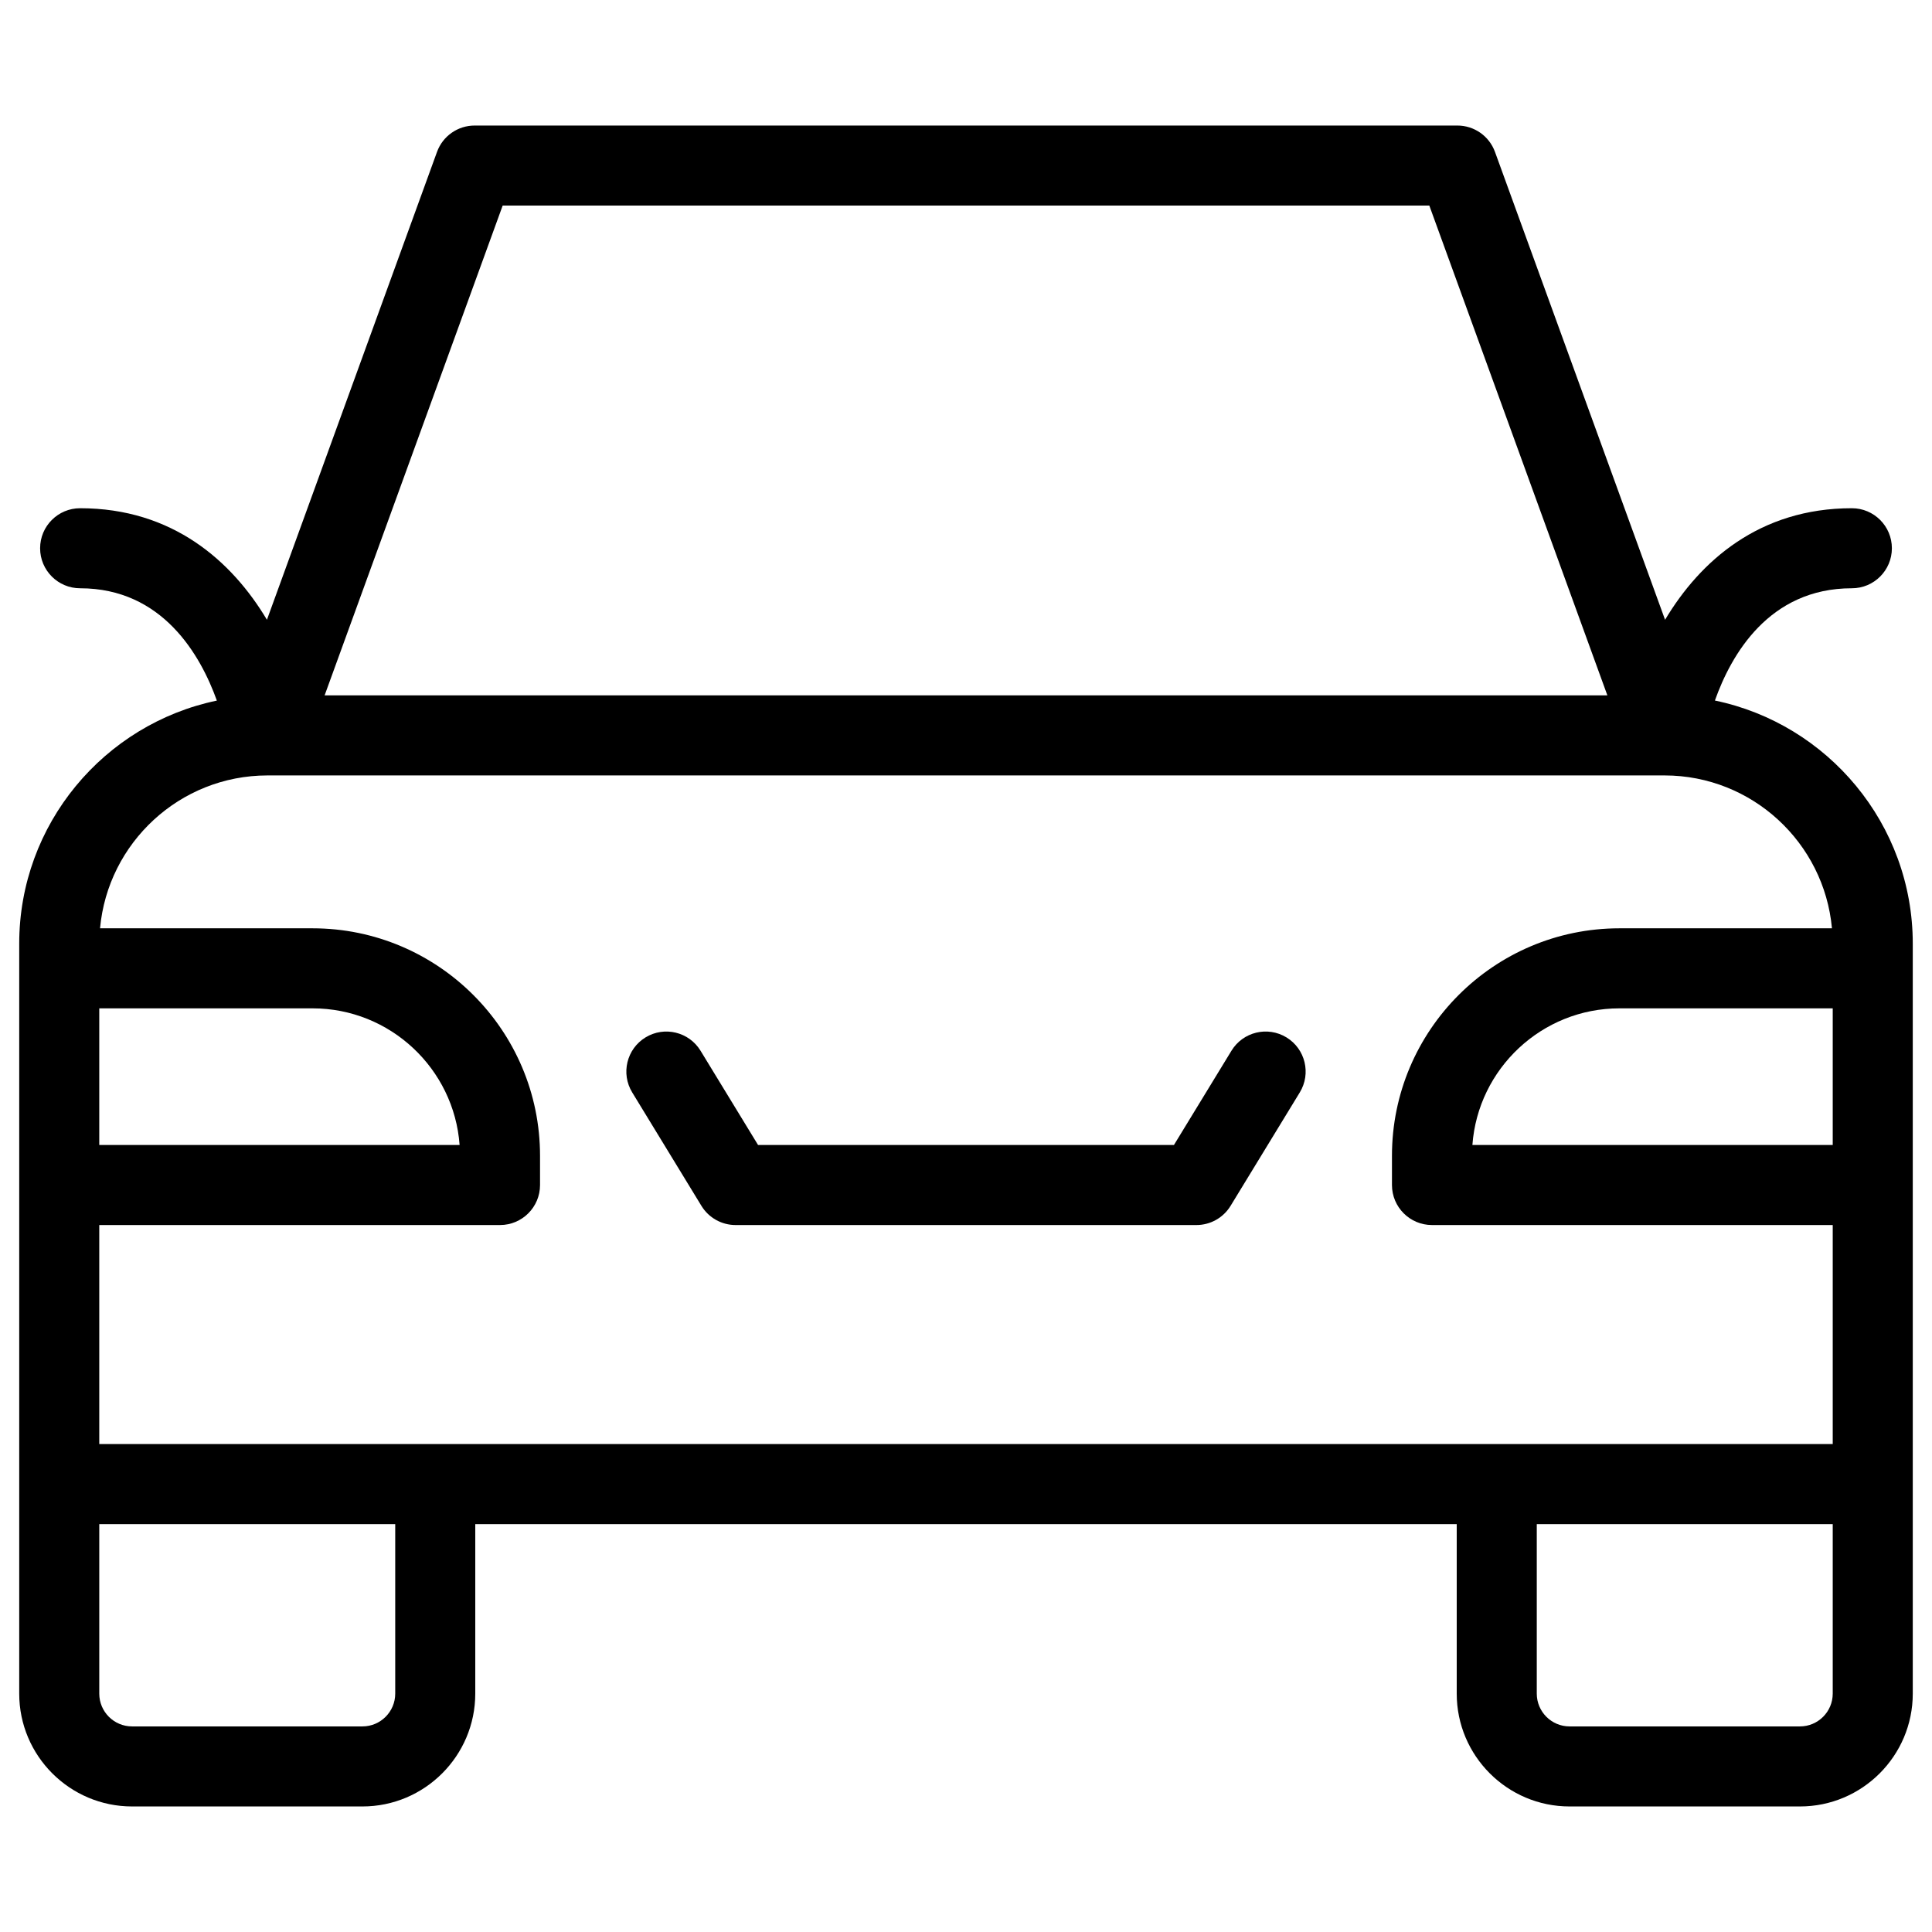 <?xml version="1.0" encoding="UTF-8"?>
<svg xmlns="http://www.w3.org/2000/svg" xmlns:xlink="http://www.w3.org/1999/xlink" id="a" data-name="Ebene 1" viewBox="0 0 1000 1000">
  <defs>
    <style>
      .d, .e {
        stroke-width: 0px;
      }

      .e {
        fill: none;
      }

      .f {
        clip-path: url(#b);
      }

      .g {
        clip-path: url(#c);
      }
    </style>
    <clipPath id="b">
      <rect class="e" width="1000" height="1000"></rect>
    </clipPath>
    <clipPath id="c">
      <rect class="e" width="1000" height="1000"></rect>
    </clipPath>
  </defs>
  <g class="f">
    <g class="g">
      <path class="d" d="m931.651,893.588h-119.252c-9.358,0-16.968-7.611-16.968-16.97v-87.743h153.187v87.743c0,9.359-7.609,16.97-16.967,16.97m-727.083-16.97c0,9.359-7.611,16.97-16.969,16.97h-119.25c-9.358,0-16.969-7.611-16.969-16.97v-87.743h153.188v87.743ZM51.38,521.921h110.4c40.201,0,73.24,31.247,76.109,70.726H51.38v-70.726Zm87.021-120.558h723.197c45.308.025,82.592,34.842,86.618,79.127h-109.997c-64.924,0-117.74,52.817-117.74,117.736v15.137c0,11.439,9.272,20.714,20.714,20.714h207.425v113.369H51.38v-113.369h207.426c11.441,0,20.715-9.275,20.715-20.714v-15.137c0-64.919-52.818-117.736-117.741-117.736H51.781c4.028-44.285,41.311-79.102,86.62-79.127m121.778-294.951h479.639l92.161,253.518H168.019l92.16-253.518Zm688.439,486.235h-186.508c2.868-39.479,35.909-70.726,76.109-70.726h110.399v70.726Zm-60.987-230.053c8.331-23.511,27.886-58.106,70.889-58.106,11.441,0,20.715-9.275,20.715-20.715s-9.274-20.715-20.715-20.715c-47.846,0-78.542,27.356-96.686,57.739l-88.038-242.177c-2.976-8.19-10.756-13.639-19.467-13.639H245.667c-8.711,0-16.491,5.449-19.467,13.639l-88.036,242.177c-18.144-30.383-48.841-57.739-96.687-57.739-11.442,0-20.715,9.273-20.715,20.715s9.273,20.715,20.715,20.715c42.643,0,62.316,34.605,70.772,58.135-58.333,12.132-102.3,63.93-102.3,125.806v388.189c0,32.201,26.199,58.4,58.4,58.4h119.25c32.203,0,58.399-26.199,58.399-58.4v-87.743h508.002v87.743c0,32.201,26.198,58.4,58.399,58.4h119.252c32.2,0,58.399-26.199,58.399-58.4v-388.189c0-61.919-44.026-113.748-102.419-125.835"></path>
      <path class="d" d="m363.059,624.151c3.76,6.163,10.461,9.926,17.683,9.926h238.516c7.222,0,13.922-3.763,17.684-9.926l35.828-58.72c5.958-9.763,2.873-22.513-6.895-28.474-9.773-5.961-22.519-2.873-28.47,6.896l-29.775,48.793h-215.26l-29.775-48.793c-5.961-9.764-18.706-12.852-28.472-6.896-9.766,5.961-12.852,18.711-6.893,28.474l35.829,58.72Z"></path>
    </g>
  </g>
</svg>
